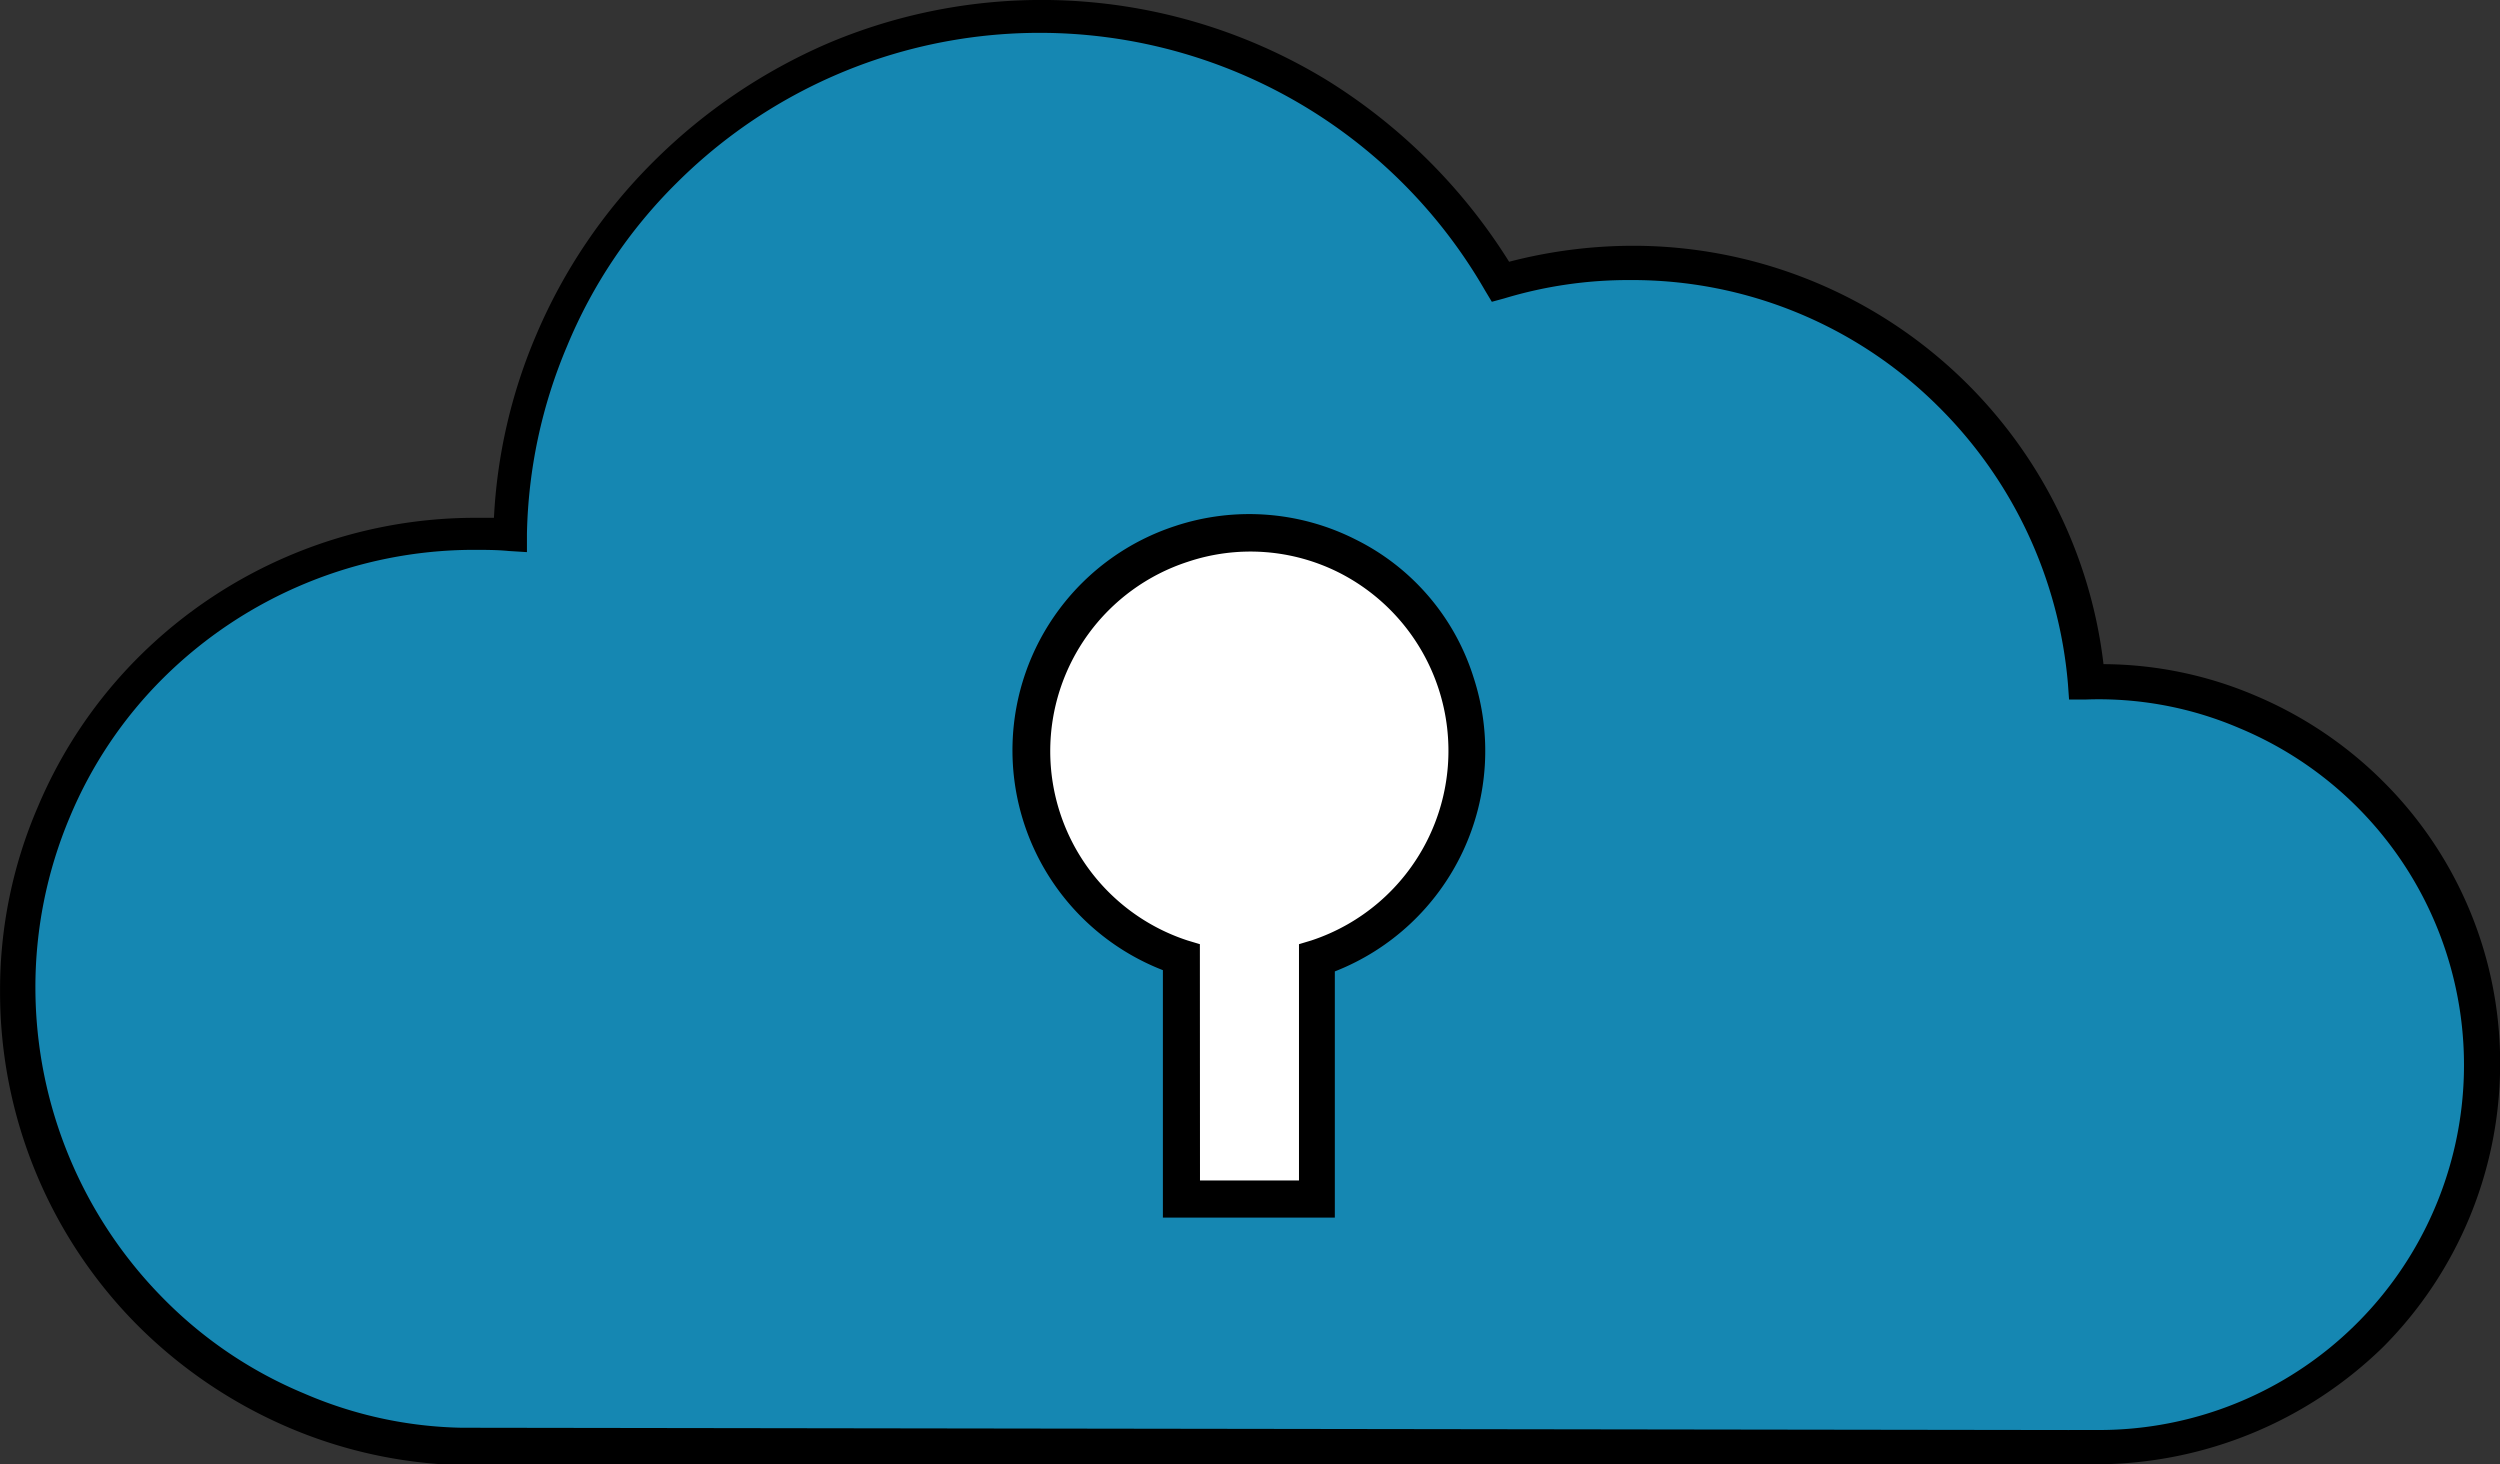<svg xmlns="http://www.w3.org/2000/svg" width="85.365" height="50" viewBox="0 0 85.365 50"><rect x="0" y="0" width="85.365" height="50" fill="#333333" stroke="none"/><g><g data-name="グループ 8913"><path data-name="パス 143" d="M71.577 49.366h-55.86a15.434 15.434 0 01-5.613-1.208 15.674 15.674 0 01-4.951-3.35A15.5 15.5 0 01.592 33.824 15.894 15.894 0 011.8 27.786a15.235 15.235 0 013.352-4.947 15.523 15.523 0 0110.993-4.557c.429 0 .819 0 1.208.039a17.693 17.693 0 011.4-6.622 18.03 18.03 0 019.589-9.582 18.1 18.1 0 0116.567 1.246 17.492 17.492 0 016.159 6.349 15.807 15.807 0 014.483-.662 15.6 15.6 0 0115.514 14.257 12.871 12.871 0 019.628 3.817 13.065 13.065 0 010 18.463 12.7 12.7 0 01-9.122 3.778z" fill="#1587b2"/><path data-name="パス 144" d="M71.625 50H15.102a16.026 16.026 0 01-5.23-1.249 16.436 16.436 0 01-5.152-3.474A16.125 16.125 0 01.002 33.841a15.745 15.745 0 011.288-6.284 16 16 0 013.474-5.152 16.29 16.29 0 0111.438-4.724h.664a18.217 18.217 0 011.444-6.245 18.566 18.566 0 014.02-5.933 19.222 19.222 0 015.933-4.02 18.7 18.7 0 0117.1 1.288 19.387 19.387 0 016.167 6.167 16.872 16.872 0 014.215-.546h.039a16.179 16.179 0 0116.042 14.286 13.359 13.359 0 015.23 1.093 13.7 13.7 0 014.333 2.927 13.552 13.552 0 013.981 9.641 13.716 13.716 0 01-3.981 9.641A14.069 14.069 0 0171.631 50zm-.976-1.171h.976a12.462 12.462 0 004.84-23.966 12.175 12.175 0 00-5.269-.976h-.546l-.039-.546a15.12 15.12 0 00-4.45-9.485 14.8 14.8 0 00-10.459-4.293h-.039a14.656 14.656 0 00-4.294.625l-.429.117-.234-.39a17.547 17.547 0 00-27.6-3.669 16.934 16.934 0 00-3.747 5.582 17.275 17.275 0 00-1.366 6.4v.625l-.625-.039c-.39-.039-.82-.039-1.21-.039A15.079 15.079 0 005.58 23.147a14.622 14.622 0 00-3.2 4.762 14.935 14.935 0 00-1.171 5.855A15.11 15.11 0 005.62 44.381a14.622 14.622 0 004.762 3.2 14.207 14.207 0 005.386 1.171h.234l54.645.078z"/></g><g data-name="グループ 8914"><path data-name="パス 145" d="M44.989 40.942v-8.238a7.428 7.428 0 10-4.647 0v8.238z" fill="#fff"/><path data-name="パス 146" d="M45.622 41.576h-5.914v-8.449a8.055 8.055 0 01.422-15.166 8.042 8.042 0 016.168.465 7.886 7.886 0 014.013 4.689 8.087 8.087 0 01-4.732 10.055v8.407zm-4.647-1.267h3.38V32.24l.422-.127a6.821 6.821 0 00.972-12.547 6.727 6.727 0 00-5.2-.38 6.8 6.8 0 000 12.927l.422.127z"/></g></g></svg>